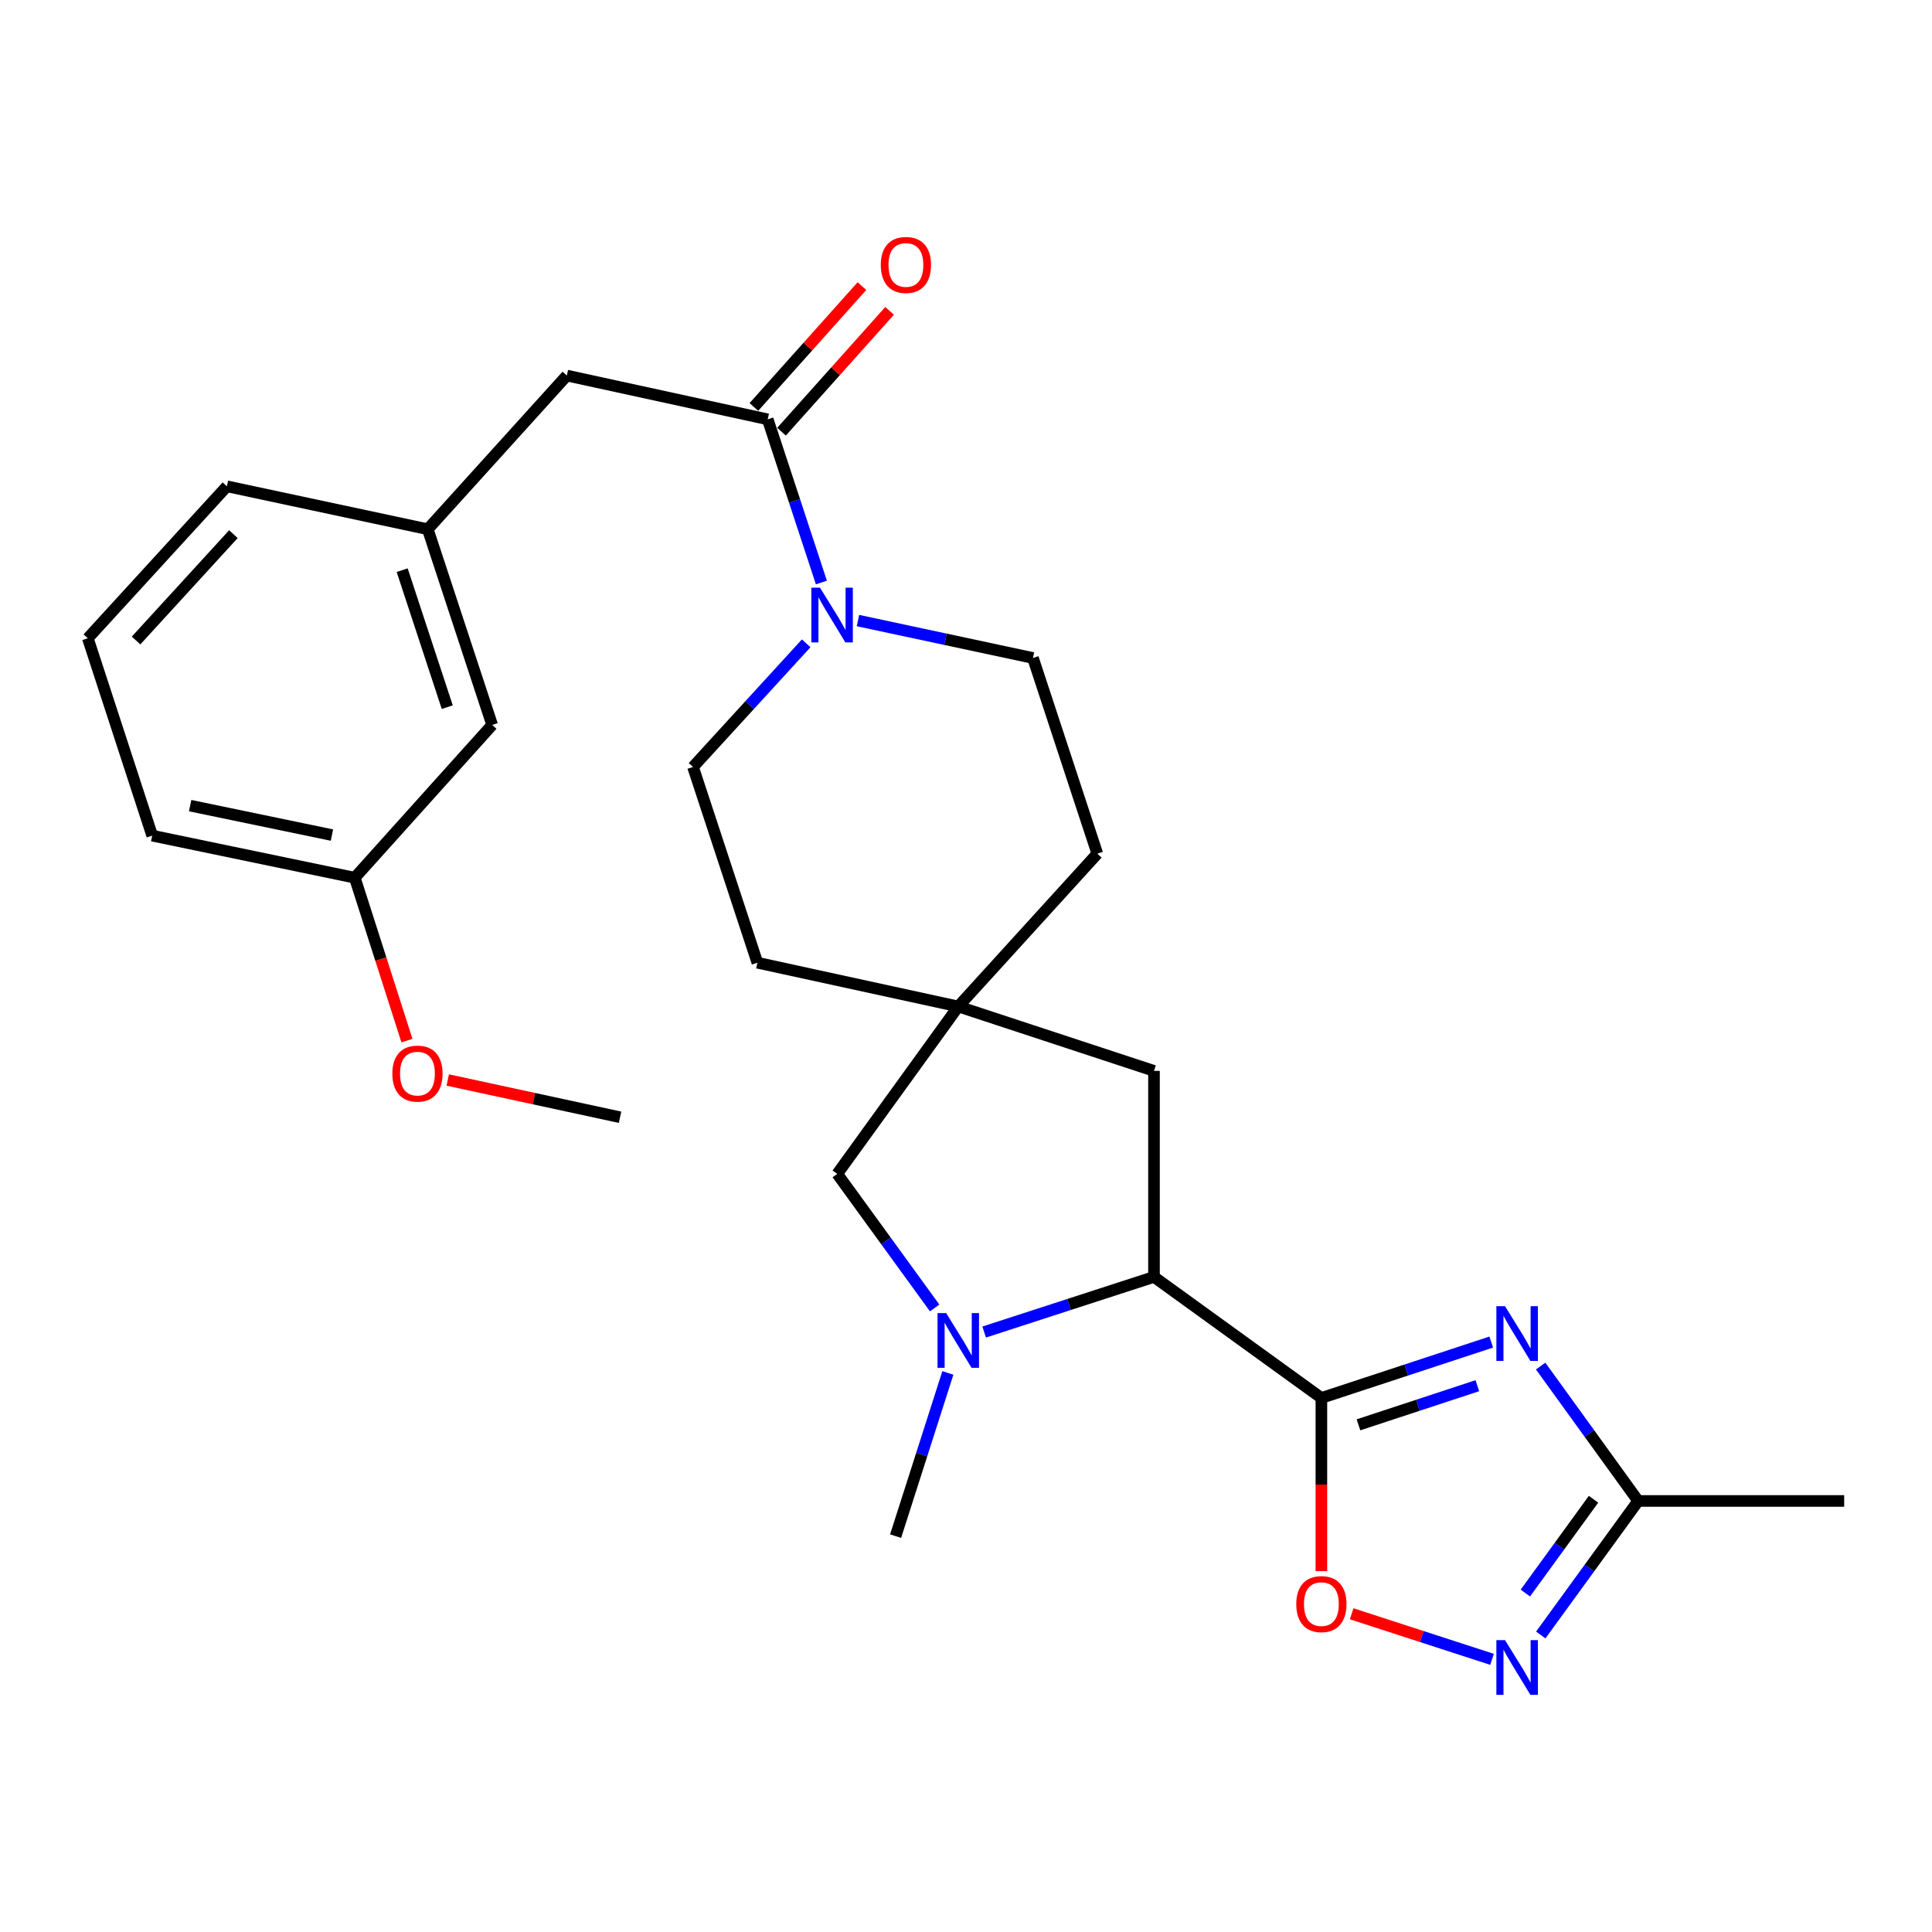 <?xml version='1.0' encoding='iso-8859-1'?>
<svg version='1.1' baseProfile='full'
              xmlns='http://www.w3.org/2000/svg'
                      xmlns:rdkit='http://www.rdkit.org/xml'
                      xmlns:xlink='http://www.w3.org/1999/xlink'
                  xml:space='preserve'
width='1000px' height='1000px' viewBox='0 0 1000 1000'>
<!-- END OF HEADER -->
<rect style='opacity:1.0;fill:#FFFFFF;stroke:none' width='1000' height='1000' x='0' y='0'> </rect>
<path class='bond-0' d='M 683.946,723.584 L 727.9,709.118' style='fill:none;fill-rule:evenodd;stroke:#000000;stroke-width:6px;stroke-linecap:butt;stroke-linejoin:miter;stroke-opacity:1' />
<path class='bond-0' d='M 727.9,709.118 L 771.854,694.652' style='fill:none;fill-rule:evenodd;stroke:#0000FF;stroke-width:6px;stroke-linecap:butt;stroke-linejoin:miter;stroke-opacity:1' />
<path class='bond-0' d='M 703.137,737.488 L 733.904,727.362' style='fill:none;fill-rule:evenodd;stroke:#000000;stroke-width:6px;stroke-linecap:butt;stroke-linejoin:miter;stroke-opacity:1' />
<path class='bond-0' d='M 733.904,727.362 L 764.672,717.236' style='fill:none;fill-rule:evenodd;stroke:#0000FF;stroke-width:6px;stroke-linecap:butt;stroke-linejoin:miter;stroke-opacity:1' />
<path class='bond-2' d='M 683.946,723.584 L 597.303,660.928' style='fill:none;fill-rule:evenodd;stroke:#000000;stroke-width:6px;stroke-linecap:butt;stroke-linejoin:miter;stroke-opacity:1' />
<path class='bond-3' d='M 683.946,723.584 L 683.946,768.4' style='fill:none;fill-rule:evenodd;stroke:#000000;stroke-width:6px;stroke-linecap:butt;stroke-linejoin:miter;stroke-opacity:1' />
<path class='bond-3' d='M 683.946,768.4 L 683.946,813.217' style='fill:none;fill-rule:evenodd;stroke:#FF0000;stroke-width:6px;stroke-linecap:butt;stroke-linejoin:miter;stroke-opacity:1' />
<path class='bond-7' d='M 797.432,707.073 L 822.675,741.983' style='fill:none;fill-rule:evenodd;stroke:#0000FF;stroke-width:6px;stroke-linecap:butt;stroke-linejoin:miter;stroke-opacity:1' />
<path class='bond-7' d='M 822.675,741.983 L 847.917,776.893' style='fill:none;fill-rule:evenodd;stroke:#000000;stroke-width:6px;stroke-linecap:butt;stroke-linejoin:miter;stroke-opacity:1' />
<path class='bond-1' d='M 509.401,689.463 L 553.352,675.196' style='fill:none;fill-rule:evenodd;stroke:#0000FF;stroke-width:6px;stroke-linecap:butt;stroke-linejoin:miter;stroke-opacity:1' />
<path class='bond-1' d='M 553.352,675.196 L 597.303,660.928' style='fill:none;fill-rule:evenodd;stroke:#000000;stroke-width:6px;stroke-linecap:butt;stroke-linejoin:miter;stroke-opacity:1' />
<path class='bond-9' d='M 483.774,676.99 L 458.564,642.294' style='fill:none;fill-rule:evenodd;stroke:#0000FF;stroke-width:6px;stroke-linecap:butt;stroke-linejoin:miter;stroke-opacity:1' />
<path class='bond-9' d='M 458.564,642.294 L 433.353,607.598' style='fill:none;fill-rule:evenodd;stroke:#000000;stroke-width:6px;stroke-linecap:butt;stroke-linejoin:miter;stroke-opacity:1' />
<path class='bond-19' d='M 490.613,710.633 L 477.087,752.87' style='fill:none;fill-rule:evenodd;stroke:#0000FF;stroke-width:6px;stroke-linecap:butt;stroke-linejoin:miter;stroke-opacity:1' />
<path class='bond-19' d='M 477.087,752.87 L 463.561,795.107' style='fill:none;fill-rule:evenodd;stroke:#000000;stroke-width:6px;stroke-linecap:butt;stroke-linejoin:miter;stroke-opacity:1' />
<path class='bond-10' d='M 597.303,660.928 L 597.303,554.289' style='fill:none;fill-rule:evenodd;stroke:#000000;stroke-width:6px;stroke-linecap:butt;stroke-linejoin:miter;stroke-opacity:1' />
<path class='bond-4' d='M 699.609,835.286 L 735.939,847.079' style='fill:none;fill-rule:evenodd;stroke:#FF0000;stroke-width:6px;stroke-linecap:butt;stroke-linejoin:miter;stroke-opacity:1' />
<path class='bond-4' d='M 735.939,847.079 L 772.269,858.871' style='fill:none;fill-rule:evenodd;stroke:#0000FF;stroke-width:6px;stroke-linecap:butt;stroke-linejoin:miter;stroke-opacity:1' />
<path class='bond-27' d='M 797.49,846.264 L 822.704,811.579' style='fill:none;fill-rule:evenodd;stroke:#0000FF;stroke-width:6px;stroke-linecap:butt;stroke-linejoin:miter;stroke-opacity:1' />
<path class='bond-27' d='M 822.704,811.579 L 847.917,776.893' style='fill:none;fill-rule:evenodd;stroke:#000000;stroke-width:6px;stroke-linecap:butt;stroke-linejoin:miter;stroke-opacity:1' />
<path class='bond-27' d='M 789.519,824.565 L 807.168,800.285' style='fill:none;fill-rule:evenodd;stroke:#0000FF;stroke-width:6px;stroke-linecap:butt;stroke-linejoin:miter;stroke-opacity:1' />
<path class='bond-27' d='M 807.168,800.285 L 824.817,776.006' style='fill:none;fill-rule:evenodd;stroke:#000000;stroke-width:6px;stroke-linecap:butt;stroke-linejoin:miter;stroke-opacity:1' />
<path class='bond-5' d='M 417.28,332.983 L 387.992,364.985' style='fill:none;fill-rule:evenodd;stroke:#0000FF;stroke-width:6px;stroke-linecap:butt;stroke-linejoin:miter;stroke-opacity:1' />
<path class='bond-5' d='M 387.992,364.985 L 358.703,396.987' style='fill:none;fill-rule:evenodd;stroke:#000000;stroke-width:6px;stroke-linecap:butt;stroke-linejoin:miter;stroke-opacity:1' />
<path class='bond-6' d='M 425.15,301.51 L 411.256,259.276' style='fill:none;fill-rule:evenodd;stroke:#0000FF;stroke-width:6px;stroke-linecap:butt;stroke-linejoin:miter;stroke-opacity:1' />
<path class='bond-6' d='M 411.256,259.276 L 397.362,217.042' style='fill:none;fill-rule:evenodd;stroke:#000000;stroke-width:6px;stroke-linecap:butt;stroke-linejoin:miter;stroke-opacity:1' />
<path class='bond-29' d='M 444.084,321.201 L 489.37,330.887' style='fill:none;fill-rule:evenodd;stroke:#0000FF;stroke-width:6px;stroke-linecap:butt;stroke-linejoin:miter;stroke-opacity:1' />
<path class='bond-29' d='M 489.37,330.887 L 534.657,340.573' style='fill:none;fill-rule:evenodd;stroke:#000000;stroke-width:6px;stroke-linecap:butt;stroke-linejoin:miter;stroke-opacity:1' />
<path class='bond-11' d='M 397.362,217.042 L 293.39,194.389' style='fill:none;fill-rule:evenodd;stroke:#000000;stroke-width:6px;stroke-linecap:butt;stroke-linejoin:miter;stroke-opacity:1' />
<path class='bond-12' d='M 404.52,223.444 L 432.487,192.173' style='fill:none;fill-rule:evenodd;stroke:#000000;stroke-width:6px;stroke-linecap:butt;stroke-linejoin:miter;stroke-opacity:1' />
<path class='bond-12' d='M 432.487,192.173 L 460.454,160.902' style='fill:none;fill-rule:evenodd;stroke:#FF0000;stroke-width:6px;stroke-linecap:butt;stroke-linejoin:miter;stroke-opacity:1' />
<path class='bond-12' d='M 390.204,210.64 L 418.171,179.369' style='fill:none;fill-rule:evenodd;stroke:#000000;stroke-width:6px;stroke-linecap:butt;stroke-linejoin:miter;stroke-opacity:1' />
<path class='bond-12' d='M 418.171,179.369 L 446.138,148.098' style='fill:none;fill-rule:evenodd;stroke:#FF0000;stroke-width:6px;stroke-linecap:butt;stroke-linejoin:miter;stroke-opacity:1' />
<path class='bond-22' d='M 847.917,776.893 L 954.545,776.893' style='fill:none;fill-rule:evenodd;stroke:#000000;stroke-width:6px;stroke-linecap:butt;stroke-linejoin:miter;stroke-opacity:1' />
<path class='bond-8' d='M 495.999,520.955 L 597.303,554.289' style='fill:none;fill-rule:evenodd;stroke:#000000;stroke-width:6px;stroke-linecap:butt;stroke-linejoin:miter;stroke-opacity:1' />
<path class='bond-16' d='M 495.999,520.955 L 567.97,441.866' style='fill:none;fill-rule:evenodd;stroke:#000000;stroke-width:6px;stroke-linecap:butt;stroke-linejoin:miter;stroke-opacity:1' />
<path class='bond-17' d='M 495.999,520.955 L 392.027,498.301' style='fill:none;fill-rule:evenodd;stroke:#000000;stroke-width:6px;stroke-linecap:butt;stroke-linejoin:miter;stroke-opacity:1' />
<path class='bond-28' d='M 495.999,520.955 L 433.353,607.598' style='fill:none;fill-rule:evenodd;stroke:#000000;stroke-width:6px;stroke-linecap:butt;stroke-linejoin:miter;stroke-opacity:1' />
<path class='bond-15' d='M 293.39,194.389 L 221.408,273.926' style='fill:none;fill-rule:evenodd;stroke:#000000;stroke-width:6px;stroke-linecap:butt;stroke-linejoin:miter;stroke-opacity:1' />
<path class='bond-13' d='M 534.657,340.573 L 567.97,441.866' style='fill:none;fill-rule:evenodd;stroke:#000000;stroke-width:6px;stroke-linecap:butt;stroke-linejoin:miter;stroke-opacity:1' />
<path class='bond-14' d='M 358.703,396.987 L 392.027,498.301' style='fill:none;fill-rule:evenodd;stroke:#000000;stroke-width:6px;stroke-linecap:butt;stroke-linejoin:miter;stroke-opacity:1' />
<path class='bond-18' d='M 221.408,273.926 L 254.742,375.219' style='fill:none;fill-rule:evenodd;stroke:#000000;stroke-width:6px;stroke-linecap:butt;stroke-linejoin:miter;stroke-opacity:1' />
<path class='bond-18' d='M 208.164,295.124 L 231.498,366.029' style='fill:none;fill-rule:evenodd;stroke:#000000;stroke-width:6px;stroke-linecap:butt;stroke-linejoin:miter;stroke-opacity:1' />
<path class='bond-24' d='M 221.408,273.926 L 117.437,251.71' style='fill:none;fill-rule:evenodd;stroke:#000000;stroke-width:6px;stroke-linecap:butt;stroke-linejoin:miter;stroke-opacity:1' />
<path class='bond-20' d='M 254.742,375.219 L 183.635,454.308' style='fill:none;fill-rule:evenodd;stroke:#000000;stroke-width:6px;stroke-linecap:butt;stroke-linejoin:miter;stroke-opacity:1' />
<path class='bond-21' d='M 183.635,454.308 L 197.136,496.47' style='fill:none;fill-rule:evenodd;stroke:#000000;stroke-width:6px;stroke-linecap:butt;stroke-linejoin:miter;stroke-opacity:1' />
<path class='bond-21' d='M 197.136,496.47 L 210.636,538.633' style='fill:none;fill-rule:evenodd;stroke:#FF0000;stroke-width:6px;stroke-linecap:butt;stroke-linejoin:miter;stroke-opacity:1' />
<path class='bond-30' d='M 183.635,454.308 L 78.778,432.53' style='fill:none;fill-rule:evenodd;stroke:#000000;stroke-width:6px;stroke-linecap:butt;stroke-linejoin:miter;stroke-opacity:1' />
<path class='bond-30' d='M 171.812,432.236 L 98.412,416.991' style='fill:none;fill-rule:evenodd;stroke:#000000;stroke-width:6px;stroke-linecap:butt;stroke-linejoin:miter;stroke-opacity:1' />
<path class='bond-26' d='M 231.755,559.003 L 276.348,568.644' style='fill:none;fill-rule:evenodd;stroke:#FF0000;stroke-width:6px;stroke-linecap:butt;stroke-linejoin:miter;stroke-opacity:1' />
<path class='bond-26' d='M 276.348,568.644 L 320.941,578.286' style='fill:none;fill-rule:evenodd;stroke:#000000;stroke-width:6px;stroke-linecap:butt;stroke-linejoin:miter;stroke-opacity:1' />
<path class='bond-23' d='M 45.455,330.361 L 117.437,251.71' style='fill:none;fill-rule:evenodd;stroke:#000000;stroke-width:6px;stroke-linecap:butt;stroke-linejoin:miter;stroke-opacity:1' />
<path class='bond-23' d='M 70.42,331.531 L 120.808,276.475' style='fill:none;fill-rule:evenodd;stroke:#000000;stroke-width:6px;stroke-linecap:butt;stroke-linejoin:miter;stroke-opacity:1' />
<path class='bond-25' d='M 45.455,330.361 L 78.778,432.53' style='fill:none;fill-rule:evenodd;stroke:#000000;stroke-width:6px;stroke-linecap:butt;stroke-linejoin:miter;stroke-opacity:1' />
<path  class='atom-1' d='M 779.001 676.079
L 788.281 691.079
Q 789.201 692.559, 790.681 695.239
Q 792.161 697.919, 792.241 698.079
L 792.241 676.079
L 796.001 676.079
L 796.001 704.399
L 792.121 704.399
L 782.161 687.999
Q 781.001 686.079, 779.761 683.879
Q 778.561 681.679, 778.201 680.999
L 778.201 704.399
L 774.521 704.399
L 774.521 676.079
L 779.001 676.079
' fill='#0000FF'/>
<path  class='atom-2' d='M 489.739 679.654
L 499.019 694.654
Q 499.939 696.134, 501.419 698.814
Q 502.899 701.494, 502.979 701.654
L 502.979 679.654
L 506.739 679.654
L 506.739 707.974
L 502.859 707.974
L 492.899 691.574
Q 491.739 689.654, 490.499 687.454
Q 489.299 685.254, 488.939 684.574
L 488.939 707.974
L 485.259 707.974
L 485.259 679.654
L 489.739 679.654
' fill='#0000FF'/>
<path  class='atom-4' d='M 670.946 830.282
Q 670.946 823.482, 674.306 819.682
Q 677.666 815.882, 683.946 815.882
Q 690.226 815.882, 693.586 819.682
Q 696.946 823.482, 696.946 830.282
Q 696.946 837.162, 693.546 841.082
Q 690.146 844.962, 683.946 844.962
Q 677.706 844.962, 674.306 841.082
Q 670.946 837.202, 670.946 830.282
M 683.946 841.762
Q 688.266 841.762, 690.586 838.882
Q 692.946 835.962, 692.946 830.282
Q 692.946 824.722, 690.586 821.922
Q 688.266 819.082, 683.946 819.082
Q 679.626 819.082, 677.266 821.882
Q 674.946 824.682, 674.946 830.282
Q 674.946 836.002, 677.266 838.882
Q 679.626 841.762, 683.946 841.762
' fill='#FF0000'/>
<path  class='atom-5' d='M 779.001 848.928
L 788.281 863.928
Q 789.201 865.408, 790.681 868.088
Q 792.161 870.768, 792.241 870.928
L 792.241 848.928
L 796.001 848.928
L 796.001 877.248
L 792.121 877.248
L 782.161 860.848
Q 781.001 858.928, 779.761 856.728
Q 778.561 854.528, 778.201 853.848
L 778.201 877.248
L 774.521 877.248
L 774.521 848.928
L 779.001 848.928
' fill='#0000FF'/>
<path  class='atom-6' d='M 424.426 304.176
L 433.706 319.176
Q 434.626 320.656, 436.106 323.336
Q 437.586 326.016, 437.666 326.176
L 437.666 304.176
L 441.426 304.176
L 441.426 332.496
L 437.546 332.496
L 427.586 316.096
Q 426.426 314.176, 425.186 311.976
Q 423.986 309.776, 423.626 309.096
L 423.626 332.496
L 419.946 332.496
L 419.946 304.176
L 424.426 304.176
' fill='#0000FF'/>
<path  class='atom-13' d='M 455.896 137.137
Q 455.896 130.337, 459.256 126.537
Q 462.616 122.737, 468.896 122.737
Q 475.176 122.737, 478.536 126.537
Q 481.896 130.337, 481.896 137.137
Q 481.896 144.017, 478.496 147.937
Q 475.096 151.817, 468.896 151.817
Q 462.656 151.817, 459.256 147.937
Q 455.896 144.057, 455.896 137.137
M 468.896 148.617
Q 473.216 148.617, 475.536 145.737
Q 477.896 142.817, 477.896 137.137
Q 477.896 131.577, 475.536 128.777
Q 473.216 125.937, 468.896 125.937
Q 464.576 125.937, 462.216 128.737
Q 459.896 131.537, 459.896 137.137
Q 459.896 142.857, 462.216 145.737
Q 464.576 148.617, 468.896 148.617
' fill='#FF0000'/>
<path  class='atom-22' d='M 203.073 555.692
Q 203.073 548.892, 206.433 545.092
Q 209.793 541.292, 216.073 541.292
Q 222.353 541.292, 225.713 545.092
Q 229.073 548.892, 229.073 555.692
Q 229.073 562.572, 225.673 566.492
Q 222.273 570.372, 216.073 570.372
Q 209.833 570.372, 206.433 566.492
Q 203.073 562.612, 203.073 555.692
M 216.073 567.172
Q 220.393 567.172, 222.713 564.292
Q 225.073 561.372, 225.073 555.692
Q 225.073 550.132, 222.713 547.332
Q 220.393 544.492, 216.073 544.492
Q 211.753 544.492, 209.393 547.292
Q 207.073 550.092, 207.073 555.692
Q 207.073 561.412, 209.393 564.292
Q 211.753 567.172, 216.073 567.172
' fill='#FF0000'/>
</svg>
